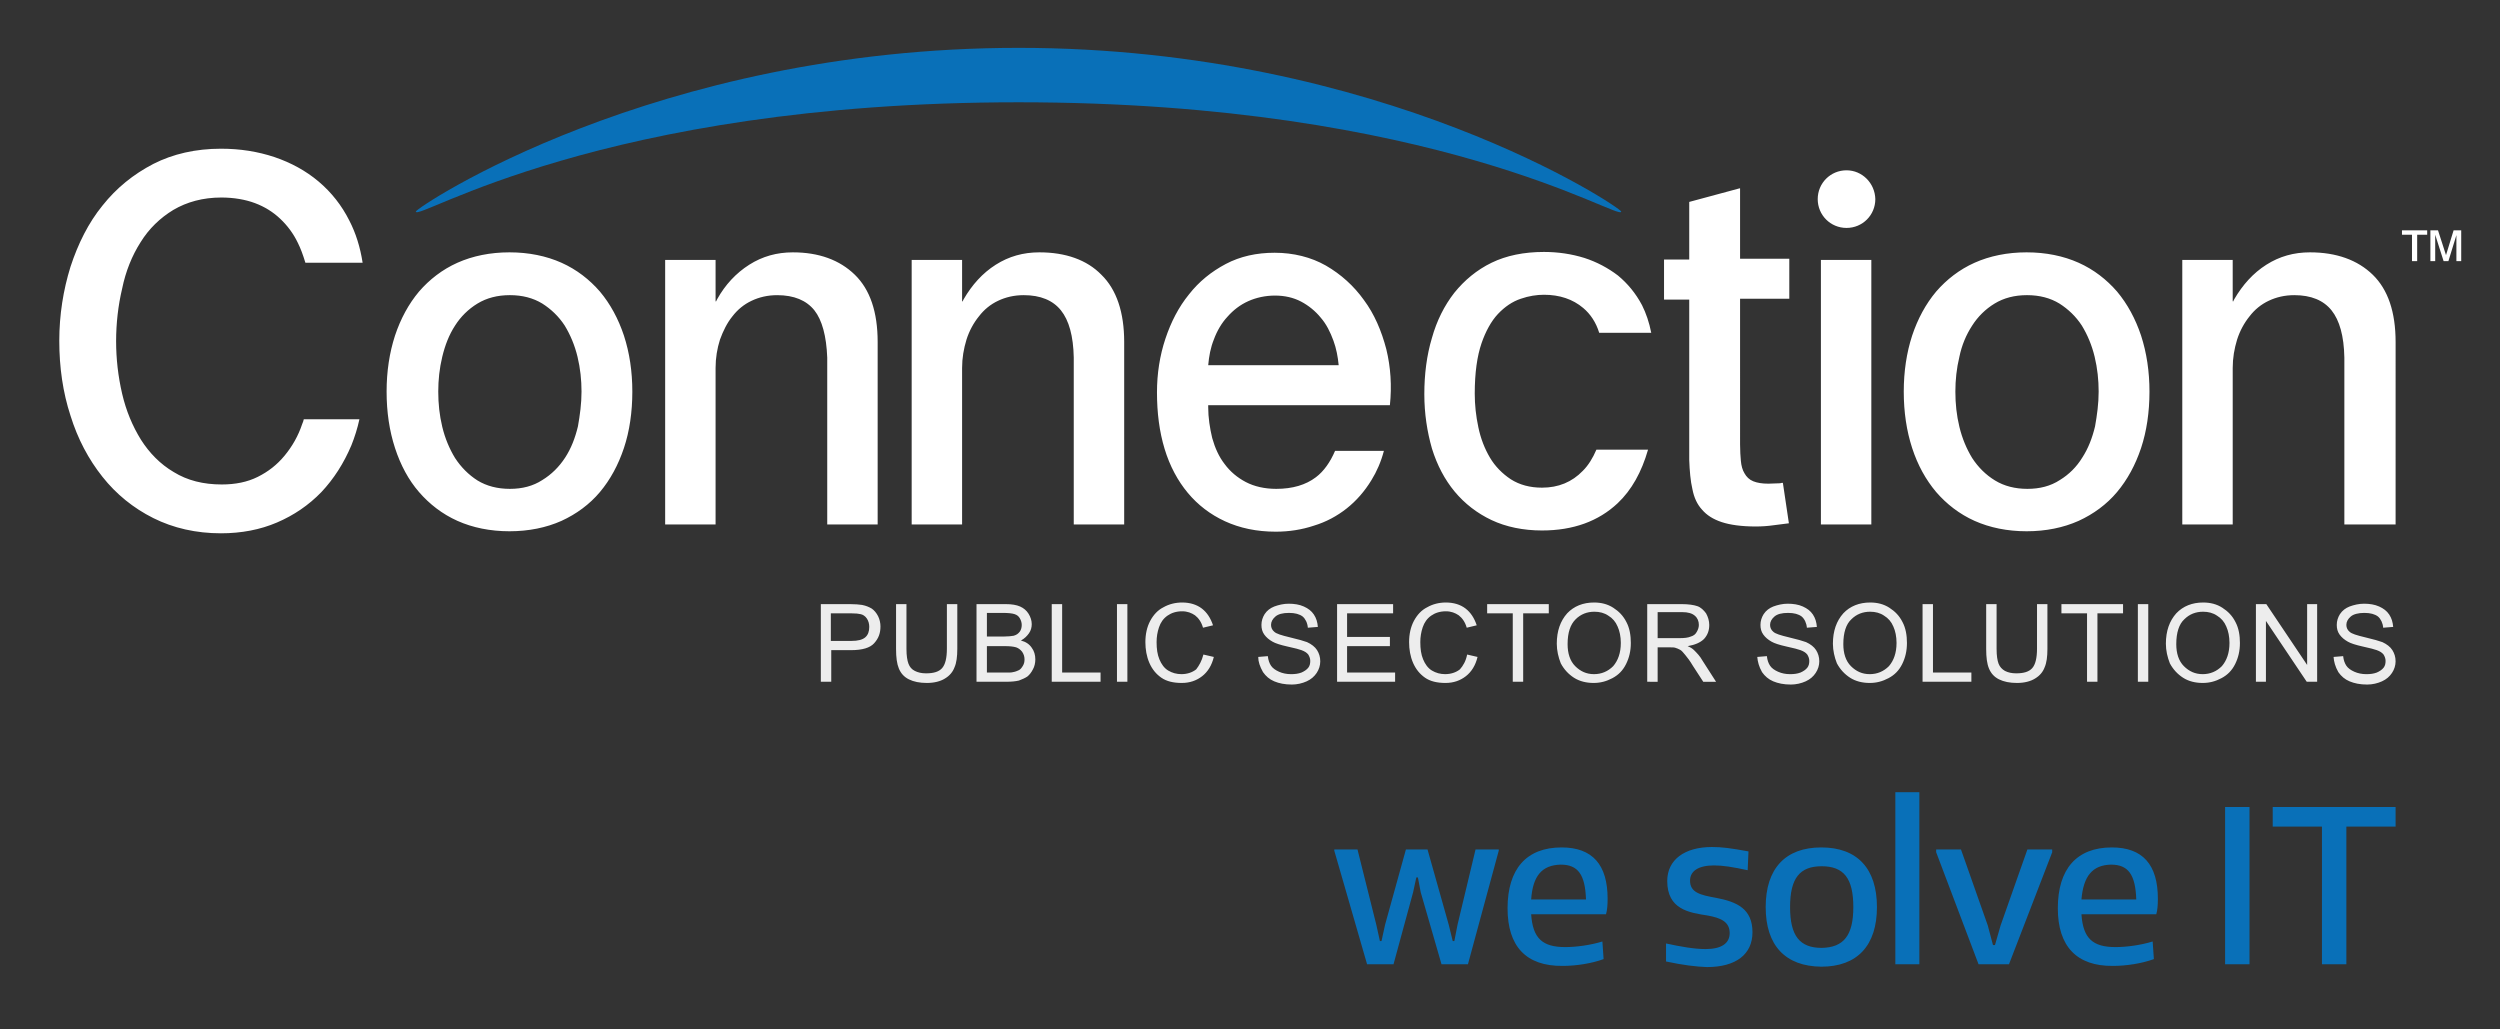 <?xml version="1.0" encoding="utf-8"?>
<!-- Generator: Adobe Illustrator 16.0.4, SVG Export Plug-In . SVG Version: 6.00 Build 0)  -->
<!DOCTYPE svg PUBLIC "-//W3C//DTD SVG 1.1//EN" "http://www.w3.org/Graphics/SVG/1.1/DTD/svg11.dtd">
<svg version="1.1" id="Layer_1" xmlns="http://www.w3.org/2000/svg" xmlns:xlink="http://www.w3.org/1999/xlink" x="0px" y="0px"
	 width="255px" height="105px" viewBox="0 0 255 105" enable-background="new 0 0 255 105" xml:space="preserve">
<rect x="0" y="0" width="255" height="105" fill="#333333" stroke="none"/>
<g>
	<path fill="#0970B8" d="M136.096,86.764v-0.121h2.368l1.918,7.673l0.368,1.673h0.163l0.366-1.673l2.124-7.673h2.203l2.163,7.673
		l0.409,1.673h0.163l0.327-1.673l1.837-7.673h2.368v0.121l-3.145,11.593h-2.694l-2.122-7.347l-0.286-1.511h-0.163l-0.326,1.511
		l-2,7.347h-2.695L136.096,86.764z M153.771,92.642c0-4,1.919-6.204,5.511-6.204c3.143,0,4.694,1.755,4.694,5.226
		c0,0.652-0.042,1.183-0.164,1.592h-7.634c0.164,2.449,1.143,3.347,3.471,3.347c1.143,0,2.611-0.204,3.795-0.571l0.123,1.796
		c-1.225,0.449-2.816,0.694-4.164,0.694C155.648,98.562,153.771,96.521,153.771,92.642 M156.179,91.744h5.592
		c-0.081-2.531-0.815-3.552-2.57-3.552C157.282,88.233,156.343,89.336,156.179,91.744 M169.936,98.071v-1.837
		c1.51,0.325,2.857,0.571,4.04,0.571c1.593,0,2.451-0.571,2.451-1.632c0-1.144-0.898-1.553-2.287-1.797
		c-1.837-0.285-4.082-0.612-4.082-3.511c0-2.164,1.755-3.47,4.572-3.47c1.021,0,1.919,0.122,3.715,0.449l-0.083,1.919
		c-1.51-0.328-2.53-0.49-3.428-0.49c-1.593,0-2.45,0.571-2.45,1.552c0,1.224,1.063,1.469,2.654,1.755
		c2.163,0.408,3.714,1.144,3.714,3.511c0,2.244-1.674,3.551-4.652,3.551C172.997,98.602,171.649,98.439,169.936,98.071 M180.1,92.52
		c0-3.919,2-6.082,5.674-6.082s5.674,2.163,5.674,6.082s-2,6.082-5.674,6.082C182.1,98.562,180.1,96.438,180.1,92.52 M189.039,92.52
		c0-2.938-0.979-4.163-3.225-4.163s-3.226,1.225-3.226,4.163c0,2.939,0.98,4.164,3.226,4.164
		C188.06,96.643,189.039,95.418,189.039,92.52 M193.325,80.805h2.449v17.552h-2.449V80.805z M197.489,86.928v-0.285h2.53
		l2.734,7.755l0.531,2h0.203l0.573-2l2.734-7.755h2.531v0.285l-4.41,11.429h-3.103L197.489,86.928z M209.898,92.642
		c0-4,1.918-6.204,5.511-6.204c3.142,0,4.693,1.755,4.693,5.226c0,0.652-0.041,1.183-0.163,1.592h-7.633
		c0.163,2.449,1.142,3.347,3.47,3.347c1.143,0,2.612-0.204,3.795-0.571l0.123,1.796c-1.226,0.449-2.817,0.694-4.163,0.694
		C211.816,98.562,209.898,96.521,209.898,92.642 M212.307,91.744h5.592c-0.082-2.531-0.816-3.552-2.572-3.552
		C213.448,88.233,212.51,89.336,212.307,91.744 M226.96,82.315h2.49v16.041h-2.49V82.315z M236.839,84.315h-5.021v-2h12.533v2
		h-5.021v14.041h-2.49V84.315z"/>
	<path fill="#0970B8" d="M165.363,21.576c0,1.102-18.776-11.144-61.475-11.144c-42.696,0-61.474,12.246-61.474,11.144
		c0-0.368,24.247-16.695,61.474-16.695C141.116,4.88,165.363,21.208,165.363,21.576"/>
	<path fill="#FFFFFF" d="M87.194,28.025c1.551,1.51,2.327,3.796,2.327,6.857v18.614h-5.143V36.475
		c-0.082-2.205-0.531-3.837-1.307-4.817c-0.816-1.021-2.082-1.551-3.795-1.551c-0.98,0-1.837,0.205-2.613,0.572
		c-0.775,0.367-1.429,0.898-1.959,1.592c-0.531,0.652-0.938,1.469-1.265,2.367c-0.286,0.897-0.45,1.877-0.45,2.898v15.96h-5.143
		V32.025v-5.511h4.858h0.285v4.205l0.041,0.041l0.123-0.245c0.817-1.469,1.918-2.653,3.266-3.51s2.817-1.265,4.449-1.265
		C83.52,25.739,85.643,26.514,87.194,28.025 M106.012,25.739c-1.633,0-3.102,0.408-4.449,1.265s-2.409,2.042-3.265,3.51
		l-0.123,0.245l-0.041-0.041v-4.205h-0.287h-4.856v5.511v21.471h5.143v-15.96c0-1.021,0.164-1.959,0.449-2.898
		c0.285-0.898,0.734-1.715,1.266-2.367c0.53-0.694,1.184-1.225,1.959-1.592s1.633-0.572,2.613-0.572
		c1.714,0,2.979,0.531,3.796,1.551s1.265,2.612,1.307,4.817v17.021h5.143V34.882c0-3.021-0.775-5.347-2.326-6.857
		C110.87,26.514,108.707,25.739,106.012,25.739 M14.332,24.718c0.857-1.388,2-2.49,3.347-3.306c1.388-0.816,3.02-1.265,4.898-1.265
		c1.266,0,2.449,0.204,3.429,0.571c0.979,0.367,1.837,0.898,2.572,1.592c0.734,0.694,1.347,1.51,1.796,2.449
		c0.286,0.571,0.53,1.225,0.776,2.041h5.837c-0.245-1.591-0.694-3.02-1.347-4.285c-0.775-1.552-1.837-2.898-3.143-4
		c-1.306-1.102-2.816-1.919-4.49-2.49c-1.714-0.571-3.51-0.857-5.469-0.857c-2.572,0-4.898,0.531-6.898,1.551
		c-2.042,1.061-3.756,2.449-5.184,4.245c-1.429,1.755-2.491,3.878-3.266,6.246c-0.735,2.367-1.143,4.898-1.143,7.551
		c0,2.694,0.367,5.266,1.143,7.634c0.734,2.368,1.837,4.449,3.266,6.245c1.388,1.756,3.143,3.185,5.184,4.205
		c2.041,1.021,4.367,1.551,6.898,1.551c2.082,0,4-0.367,5.714-1.102c1.714-0.734,3.225-1.755,4.53-3.103
		c1.266-1.347,2.287-2.939,3.062-4.776c0.327-0.815,0.613-1.714,0.817-2.653h-5.675c-0.04,0.163-0.082,0.327-0.163,0.489
		c-0.408,1.225-1.021,2.286-1.796,3.225c-0.775,0.939-1.674,1.633-2.734,2.163c-1.062,0.531-2.287,0.776-3.674,0.776
		c-1.877,0-3.511-0.408-4.898-1.265c-1.389-0.816-2.49-1.959-3.348-3.306c-0.857-1.388-1.51-2.939-1.918-4.695
		c-0.408-1.755-0.612-3.551-0.612-5.347c0-1.796,0.204-3.633,0.612-5.347C12.821,27.658,13.474,26.065,14.332,24.718 M63.641,34.229
		c0.572,1.755,0.857,3.674,0.857,5.715c0,2.082-0.285,4.041-0.857,5.755c-0.571,1.714-1.387,3.225-2.449,4.49
		c-1.061,1.266-2.409,2.246-3.918,2.939c-1.551,0.694-3.347,1.061-5.307,1.061c-1.96,0-3.756-0.367-5.307-1.061
		c-1.551-0.694-2.858-1.714-3.919-2.939c-1.061-1.224-1.878-2.734-2.449-4.49c-0.572-1.755-0.858-3.674-0.858-5.755
		c0-2.041,0.286-3.959,0.858-5.715c0.571-1.714,1.388-3.225,2.449-4.49c1.061-1.225,2.368-2.245,3.919-2.939
		c1.551-0.694,3.347-1.061,5.307-1.061c1.959,0,3.755,0.367,5.307,1.061c1.551,0.695,2.857,1.715,3.918,2.939
		C62.254,31.005,63.07,32.515,63.641,34.229 M59.315,39.944c0-1.184-0.123-2.368-0.408-3.552c-0.286-1.184-0.735-2.244-1.307-3.184
		c-0.612-0.938-1.387-1.674-2.285-2.245c-0.939-0.572-2.041-0.858-3.307-0.858c-1.266,0-2.368,0.286-3.306,0.858
		c-0.939,0.571-1.714,1.346-2.286,2.245c-0.612,0.939-1.02,2-1.306,3.184c-0.286,1.184-0.408,2.368-0.408,3.552
		c0,1.225,0.123,2.408,0.408,3.592c0.286,1.184,0.734,2.245,1.306,3.184c0.613,0.939,1.388,1.715,2.286,2.286
		c0.938,0.572,2.041,0.858,3.306,0.858c1.266,0,2.367-0.286,3.307-0.898c0.938-0.572,1.715-1.347,2.327-2.286
		c0.612-0.938,1.021-2,1.306-3.184C59.151,42.352,59.315,41.169,59.315,39.944 M242.022,28.025
		c-1.552-1.511-3.715-2.286-6.408-2.286c-1.633,0-3.103,0.408-4.449,1.265c-1.348,0.857-2.408,2.042-3.267,3.51l-0.121,0.245
		l-0.041-0.041v-4.205h-0.286h-4.856v5.511v21.471h5.143v-15.96c0-1.021,0.162-1.959,0.448-2.898
		c0.287-0.898,0.735-1.715,1.266-2.367c0.531-0.694,1.185-1.225,1.96-1.592c0.774-0.367,1.633-0.572,2.611-0.572
		c1.715,0,2.98,0.531,3.797,1.551c0.815,1.021,1.266,2.612,1.306,4.817v17.021h5.227V34.882
		C244.351,31.821,243.573,29.535,242.022,28.025 M188.345,17.371c-1.632,0-2.938,1.306-2.938,2.939s1.307,2.939,2.938,2.939
		c1.633,0,2.938-1.306,2.938-2.939C191.244,18.677,189.938,17.371,188.345,17.371 M185.733,53.496h5.143V26.514h-5.143V53.496z
		 M218.389,34.229c0.57,1.755,0.857,3.674,0.857,5.715c0,2.082-0.287,4.041-0.857,5.755c-0.572,1.714-1.389,3.225-2.45,4.49
		c-1.062,1.266-2.408,2.246-3.919,2.939c-1.55,0.694-3.347,1.061-5.306,1.061s-3.755-0.367-5.307-1.061
		c-1.55-0.694-2.857-1.714-3.918-2.939c-1.062-1.265-1.878-2.734-2.45-4.49c-0.571-1.755-0.856-3.674-0.856-5.755
		c0-2.041,0.285-3.959,0.856-5.715c0.572-1.714,1.388-3.225,2.45-4.49c1.061-1.225,2.368-2.245,3.918-2.939
		c1.552-0.694,3.348-1.061,5.307-1.061s3.756,0.367,5.306,1.061c1.553,0.695,2.857,1.715,3.919,2.939
		C217,31.005,217.816,32.515,218.389,34.229 M214.062,39.944c0-1.184-0.123-2.368-0.408-3.552c-0.285-1.184-0.734-2.244-1.307-3.184
		c-0.612-0.938-1.388-1.674-2.285-2.245c-0.938-0.572-2.042-0.858-3.307-0.858s-2.367,0.286-3.306,0.858
		c-0.939,0.571-1.715,1.346-2.287,2.245c-0.612,0.939-1.061,2-1.305,3.184c-0.287,1.184-0.409,2.368-0.409,3.552
		c0,1.225,0.122,2.408,0.409,3.592c0.284,1.184,0.733,2.245,1.305,3.184c0.613,0.939,1.388,1.715,2.326,2.286
		c0.939,0.572,2.042,0.858,3.308,0.858c1.265,0,2.367-0.286,3.306-0.898c0.938-0.572,1.715-1.347,2.287-2.286
		c0.611-0.938,1.02-2,1.305-3.184C213.897,42.352,214.062,41.169,214.062,39.944 M141.403,35.617
		c0.449,1.837,0.571,3.755,0.366,5.715h-18.532v0.204c0,1.061,0.164,2.123,0.408,3.143c0.286,1.021,0.694,1.918,1.266,2.653
		c0.571,0.775,1.306,1.388,2.164,1.837c0.857,0.449,1.918,0.694,3.102,0.694c1.674,0,3.021-0.408,4.042-1.184
		c0.816-0.612,1.469-1.552,1.959-2.694h4.98c-0.287,1.102-0.734,2.123-1.266,2.98c-0.694,1.143-1.552,2.123-2.532,2.898
		c-0.979,0.775-2.121,1.388-3.347,1.755c-1.224,0.408-2.53,0.613-3.877,0.613c-1.96,0-3.674-0.368-5.185-1.062
		c-1.511-0.694-2.776-1.674-3.796-2.898c-1.02-1.225-1.837-2.735-2.367-4.49c-0.531-1.755-0.776-3.674-0.776-5.756
		c0-1.918,0.286-3.755,0.857-5.469c0.571-1.715,1.347-3.226,2.408-4.532c1.021-1.306,2.286-2.326,3.756-3.102
		c1.469-0.776,3.143-1.143,4.98-1.143c1.919,0,3.714,0.449,5.225,1.307c1.551,0.897,2.856,2.082,3.877,3.51
		C140.179,32.025,140.913,33.739,141.403,35.617 M123.81,34.638c-0.327,0.816-0.49,1.673-0.572,2.612h13.307
		c-0.081-0.857-0.245-1.715-0.53-2.49c-0.327-0.898-0.734-1.714-1.307-2.367c-0.53-0.653-1.225-1.225-2-1.633
		c-0.774-0.408-1.673-0.612-2.653-0.612c-0.979,0-1.918,0.204-2.735,0.572s-1.51,0.897-2.123,1.591
		C124.626,32.923,124.136,33.739,123.81,34.638 M177.446,19.208l-5.144,1.388v5.878h-2.571v4.083h2.571v16.368
		c0.042,1.103,0.123,2.123,0.326,2.98c0.164,0.857,0.49,1.551,0.98,2.082c0.49,0.572,1.144,0.98,2,1.266s2.04,0.449,3.469,0.449
		c0.613,0,1.225-0.041,1.797-0.123c0.53-0.082,1.062-0.122,1.592-0.203l-0.613-4.124c-0.08,0-0.203,0-0.284,0.041
		c-0.408,0-0.775,0.042-1.184,0.042c-0.653,0-1.144-0.082-1.552-0.245c-0.408-0.164-0.694-0.449-0.897-0.816
		c-0.204-0.327-0.326-0.776-0.368-1.266c-0.04-0.449-0.081-1.021-0.081-1.673V30.474h5.021v-4.082h-5.021v-7.184H177.446z
		 M152.791,32.025c0.694-0.735,1.471-1.266,2.327-1.551c0.816-0.286,1.632-0.408,2.367-0.408c1.592,0,2.938,0.449,4.001,1.347
		c0.734,0.613,1.307,1.47,1.632,2.531h5.308c-0.205-1.061-0.531-2-0.939-2.816c-0.652-1.225-1.47-2.205-2.45-3.021
		c-1.02-0.775-2.163-1.388-3.428-1.796c-1.307-0.408-2.694-0.612-4.123-0.612c-2.041,0-3.837,0.367-5.348,1.102
		c-1.511,0.735-2.775,1.796-3.796,3.062c-1.02,1.307-1.797,2.858-2.286,4.613c-0.53,1.755-0.775,3.714-0.775,5.715
		c0,2,0.286,3.836,0.775,5.551c0.531,1.714,1.308,3.184,2.326,4.408c1.021,1.225,2.287,2.204,3.756,2.898
		c1.47,0.694,3.226,1.061,5.145,1.061c3.184,0,5.755-0.938,7.714-2.776c1.429-1.346,2.449-3.184,3.103-5.469h-5.267
		c-0.366,0.856-0.815,1.592-1.388,2.163c-1.102,1.143-2.488,1.715-4.162,1.715c-1.226,0-2.287-0.286-3.185-0.858
		c-0.857-0.571-1.592-1.306-2.123-2.204c-0.529-0.897-0.938-1.918-1.184-3.102c-0.245-1.143-0.367-2.286-0.367-3.429
		c0-2.122,0.245-3.837,0.694-5.143C151.526,33.821,152.098,32.76,152.791,32.025"/>
	<path fill="#FFFFFF" d="M246.023,26.637v-2.694h-1.021v-0.449h2.571v0.449h-1.021v2.694H246.023z M248.391,26.637v-2.694
		l0.857,2.694h0.489l0.816-2.653v2.653h0.491v-3.143h-0.777l-0.774,2.53l-0.816-2.53H247.9v3.143H248.391z"/>
	<path fill="#EDEDED" d="M83.725,69.539v-7.919h2.98c0.53,0,0.938,0.041,1.225,0.083c0.408,0.081,0.694,0.204,0.979,0.367
		c0.245,0.163,0.49,0.449,0.654,0.775c0.163,0.327,0.245,0.694,0.245,1.061c0,0.695-0.205,1.225-0.653,1.714
		c-0.408,0.45-1.184,0.695-2.327,0.695h-2.04v3.225H83.725L83.725,69.539z M84.787,65.375h2.04c0.694,0,1.143-0.123,1.429-0.367
		c0.286-0.245,0.408-0.612,0.408-1.062c0-0.326-0.082-0.612-0.245-0.856c-0.163-0.246-0.408-0.409-0.653-0.45
		c-0.163-0.041-0.49-0.082-0.98-0.082h-2.041v2.817H84.787z M96.583,61.619h1.062v4.572c0,0.776-0.082,1.429-0.286,1.877
		c-0.164,0.45-0.49,0.857-0.979,1.144c-0.449,0.285-1.103,0.449-1.837,0.449c-0.735,0-1.347-0.123-1.837-0.368
		c-0.49-0.245-0.817-0.612-1.021-1.102c-0.204-0.49-0.286-1.143-0.286-2v-4.572h1.061v4.572c0,0.694,0.082,1.184,0.205,1.51
		c0.123,0.327,0.327,0.571,0.653,0.735c0.327,0.164,0.693,0.245,1.143,0.245c0.775,0,1.306-0.163,1.632-0.53
		c0.326-0.368,0.49-1.021,0.49-2.001V61.619z M99.604,69.539v-7.919h2.979c0.613,0,1.103,0.083,1.47,0.245
		c0.368,0.163,0.653,0.408,0.857,0.735c0.205,0.326,0.327,0.693,0.327,1.061c0,0.327-0.082,0.653-0.286,0.938
		c-0.204,0.287-0.45,0.531-0.817,0.735c0.49,0.123,0.857,0.367,1.103,0.735c0.245,0.325,0.367,0.734,0.367,1.183
		c0,0.367-0.082,0.735-0.245,1.02c-0.163,0.327-0.367,0.572-0.571,0.735c-0.245,0.163-0.531,0.285-0.857,0.408
		c-0.327,0.081-0.776,0.123-1.266,0.123H99.604z M100.664,64.926h1.715c0.449,0,0.816-0.041,1.021-0.082
		c0.286-0.082,0.449-0.204,0.612-0.408c0.123-0.164,0.205-0.408,0.205-0.694c0-0.245-0.082-0.49-0.205-0.694
		c-0.123-0.204-0.286-0.327-0.531-0.408c-0.245-0.082-0.653-0.123-1.224-0.123h-1.593V64.926z M100.664,68.6h1.959
		c0.327,0,0.572,0,0.695-0.041c0.245-0.041,0.448-0.123,0.612-0.204c0.163-0.083,0.286-0.246,0.408-0.45
		c0.122-0.204,0.163-0.408,0.163-0.653c0-0.286-0.081-0.53-0.245-0.775c-0.164-0.205-0.368-0.368-0.612-0.45
		c-0.286-0.082-0.653-0.122-1.143-0.122h-1.837V68.6z M107.277,69.539v-7.919h1.062v6.98h3.919v0.939H107.277z M113.931,61.619
		h1.062v7.919h-1.062V61.619z M122.748,66.763l1.062,0.245c-0.204,0.857-0.613,1.511-1.184,1.959
		c-0.571,0.449-1.266,0.694-2.081,0.694c-0.858,0-1.551-0.164-2.082-0.531s-0.939-0.858-1.225-1.511
		c-0.286-0.653-0.408-1.388-0.408-2.123c0-0.816,0.163-1.551,0.49-2.164c0.326-0.612,0.775-1.103,1.346-1.387
		c0.572-0.327,1.225-0.49,1.919-0.49c0.775,0,1.469,0.204,2,0.612c0.531,0.408,0.898,0.979,1.144,1.714l-1.021,0.245
		c-0.163-0.572-0.449-0.98-0.816-1.265c-0.368-0.246-0.776-0.409-1.306-0.409c-0.613,0-1.103,0.163-1.511,0.449
		c-0.408,0.287-0.694,0.694-0.857,1.185c-0.164,0.489-0.245,0.979-0.245,1.51c0,0.694,0.082,1.266,0.286,1.755
		c0.204,0.49,0.49,0.898,0.897,1.143c0.408,0.245,0.858,0.368,1.347,0.368c0.572,0,1.103-0.164,1.511-0.491
		C122.299,67.905,122.584,67.415,122.748,66.763 M128.34,67.007l0.98-0.081c0.04,0.408,0.162,0.734,0.326,0.979
		c0.163,0.246,0.449,0.45,0.816,0.613c0.367,0.163,0.775,0.246,1.226,0.246c0.406,0,0.734-0.042,1.061-0.164
		c0.285-0.123,0.53-0.286,0.694-0.49c0.163-0.205,0.203-0.45,0.203-0.695c0-0.244-0.081-0.448-0.203-0.652
		c-0.164-0.204-0.368-0.326-0.694-0.449c-0.204-0.082-0.694-0.205-1.429-0.368c-0.735-0.163-1.225-0.327-1.511-0.489
		c-0.367-0.205-0.653-0.449-0.856-0.736c-0.205-0.285-0.286-0.612-0.286-0.979c0-0.409,0.123-0.775,0.326-1.103
		c0.244-0.367,0.571-0.612,0.979-0.775c0.449-0.163,0.938-0.286,1.471-0.286c0.57,0,1.102,0.082,1.55,0.286
		c0.45,0.204,0.775,0.449,1.021,0.816c0.245,0.367,0.368,0.775,0.408,1.265l-1.021,0.082c-0.039-0.49-0.245-0.898-0.529-1.143
		c-0.327-0.245-0.777-0.368-1.389-0.368c-0.653,0-1.102,0.123-1.388,0.368s-0.449,0.531-0.449,0.857c0,0.286,0.123,0.53,0.326,0.694
		c0.204,0.205,0.735,0.367,1.592,0.572c0.858,0.204,1.429,0.367,1.756,0.489c0.448,0.204,0.816,0.489,1.021,0.817
		c0.204,0.326,0.326,0.693,0.326,1.143c0,0.408-0.122,0.816-0.366,1.184c-0.246,0.367-0.572,0.652-1.021,0.856
		s-0.979,0.327-1.51,0.327c-0.734,0-1.307-0.123-1.797-0.327s-0.856-0.53-1.143-0.938C128.504,67.987,128.34,67.497,128.34,67.007
		 M136.382,69.539v-7.919h5.715v0.939h-4.694v2.409h4.367v0.938h-4.367V68.6h4.898v0.939H136.382z M149.647,66.763l1.062,0.245
		c-0.204,0.857-0.612,1.511-1.184,1.959c-0.572,0.449-1.266,0.694-2.083,0.694c-0.856,0-1.551-0.164-2.082-0.531
		c-0.529-0.367-0.938-0.858-1.224-1.511c-0.286-0.653-0.408-1.388-0.408-2.123c0-0.816,0.164-1.551,0.489-2.164
		c0.327-0.612,0.776-1.103,1.348-1.387c0.571-0.327,1.224-0.49,1.918-0.49c0.776,0,1.47,0.204,2,0.612
		c0.531,0.408,0.898,0.979,1.143,1.714l-1.02,0.245c-0.163-0.572-0.449-0.98-0.816-1.265c-0.367-0.246-0.775-0.409-1.307-0.409
		c-0.611,0-1.102,0.163-1.511,0.449c-0.407,0.287-0.693,0.694-0.857,1.185c-0.162,0.489-0.244,0.979-0.244,1.51
		c0,0.694,0.082,1.266,0.286,1.755c0.203,0.49,0.49,0.898,0.897,1.143c0.408,0.245,0.857,0.368,1.347,0.368
		c0.572,0,1.104-0.164,1.512-0.491C149.24,67.905,149.526,67.415,149.647,66.763 M154.302,69.539v-6.98h-2.612v-0.939h6.286v0.939
		h-2.612v6.98H154.302z M158.792,65.661c0-1.307,0.367-2.327,1.061-3.103c0.694-0.735,1.634-1.102,2.735-1.102
		c0.734,0,1.389,0.163,1.959,0.531c0.571,0.367,1.021,0.816,1.349,1.469c0.325,0.612,0.448,1.347,0.448,2.122
		c0,0.816-0.164,1.511-0.49,2.165c-0.327,0.653-0.775,1.102-1.387,1.428c-0.613,0.326-1.226,0.49-1.919,0.49
		c-0.734,0-1.429-0.164-2.001-0.531c-0.571-0.367-1.021-0.858-1.347-1.47C158.956,67.048,158.792,66.354,158.792,65.661
		 M159.895,65.701c0,0.939,0.245,1.714,0.774,2.245c0.531,0.53,1.145,0.817,1.919,0.817c0.775,0,1.429-0.287,1.959-0.817
		c0.489-0.572,0.776-1.347,0.776-2.368c0-0.652-0.124-1.224-0.327-1.673c-0.204-0.489-0.529-0.857-0.938-1.102
		c-0.409-0.286-0.898-0.408-1.429-0.408c-0.735,0-1.388,0.245-1.918,0.776C160.179,63.701,159.895,64.517,159.895,65.701
		 M168.017,69.539v-7.919h3.512c0.693,0,1.224,0.083,1.591,0.204c0.367,0.123,0.654,0.408,0.898,0.735
		c0.204,0.367,0.326,0.775,0.326,1.184c0,0.571-0.163,1.021-0.531,1.429c-0.365,0.367-0.938,0.612-1.673,0.734
		c0.286,0.122,0.489,0.245,0.653,0.409c0.285,0.285,0.611,0.612,0.857,1.061l1.388,2.164h-1.307l-1.061-1.633
		c-0.287-0.49-0.572-0.857-0.776-1.102c-0.204-0.245-0.366-0.449-0.53-0.53c-0.164-0.082-0.327-0.164-0.49-0.204
		c-0.122-0.042-0.326-0.042-0.571-0.042h-1.224v3.511H168.017z M169.079,65.089h2.244c0.489,0,0.857-0.04,1.144-0.163
		c0.285-0.082,0.49-0.245,0.611-0.49c0.123-0.205,0.205-0.449,0.205-0.694c0-0.367-0.123-0.694-0.409-0.939
		c-0.285-0.245-0.693-0.367-1.307-0.367h-2.488V65.089z M179.242,67.007l0.98-0.081c0.04,0.408,0.163,0.734,0.326,0.979
		c0.163,0.246,0.448,0.45,0.816,0.613c0.367,0.163,0.775,0.246,1.224,0.246c0.409,0,0.735-0.042,1.062-0.164
		c0.285-0.123,0.53-0.286,0.692-0.49c0.164-0.205,0.205-0.45,0.205-0.695c0-0.244-0.081-0.448-0.205-0.652
		c-0.162-0.204-0.366-0.326-0.692-0.449c-0.204-0.082-0.694-0.205-1.429-0.368c-0.735-0.163-1.226-0.327-1.511-0.489
		c-0.367-0.205-0.653-0.449-0.856-0.736c-0.205-0.285-0.287-0.612-0.287-0.979c0-0.409,0.123-0.775,0.328-1.103
		c0.244-0.367,0.57-0.612,0.979-0.775c0.449-0.163,0.939-0.286,1.469-0.286c0.571,0,1.104,0.082,1.552,0.286
		s0.775,0.449,1.021,0.816c0.244,0.367,0.366,0.775,0.407,1.265l-1.02,0.082c-0.042-0.49-0.245-0.898-0.532-1.143
		c-0.325-0.245-0.774-0.368-1.387-0.368c-0.653,0-1.102,0.123-1.389,0.368c-0.285,0.245-0.448,0.531-0.448,0.857
		c0,0.286,0.122,0.53,0.326,0.694c0.204,0.205,0.735,0.367,1.592,0.572c0.857,0.204,1.429,0.367,1.755,0.489
		c0.449,0.204,0.817,0.489,1.021,0.817c0.203,0.326,0.326,0.693,0.326,1.143c0,0.408-0.123,0.816-0.368,1.184
		c-0.244,0.367-0.57,0.652-1.02,0.856s-0.979,0.327-1.512,0.327c-0.733,0-1.305-0.123-1.795-0.327
		c-0.489-0.204-0.857-0.53-1.143-0.938C179.406,67.987,179.284,67.497,179.242,67.007 M186.957,65.661
		c0-1.307,0.368-2.327,1.062-3.103c0.693-0.735,1.633-1.102,2.735-1.102c0.735,0,1.387,0.163,1.958,0.531
		c0.572,0.367,1.021,0.816,1.348,1.469c0.326,0.612,0.449,1.347,0.449,2.122c0,0.816-0.163,1.511-0.489,2.165
		c-0.327,0.653-0.775,1.102-1.389,1.428c-0.612,0.326-1.225,0.49-1.919,0.49c-0.734,0-1.429-0.164-2-0.531
		c-0.57-0.367-1.021-0.858-1.348-1.47C187.12,67.048,186.957,66.354,186.957,65.661 M188.019,65.701
		c0,0.939,0.245,1.714,0.774,2.245c0.532,0.53,1.145,0.817,1.919,0.817c0.777,0,1.429-0.287,1.96-0.817
		c0.49-0.572,0.775-1.347,0.775-2.368c0-0.652-0.122-1.224-0.326-1.673c-0.203-0.489-0.53-0.857-0.938-1.102
		c-0.409-0.286-0.899-0.408-1.429-0.408c-0.735,0-1.389,0.245-1.919,0.776C188.304,63.66,188.019,64.517,188.019,65.701
		 M196.101,69.539v-7.919h1.062v6.98h3.918v0.939H196.101z M207.775,61.619h1.062v4.572c0,0.776-0.083,1.429-0.286,1.877
		c-0.163,0.45-0.49,0.857-0.979,1.144c-0.449,0.285-1.103,0.449-1.837,0.449s-1.347-0.123-1.837-0.368
		c-0.49-0.245-0.817-0.612-1.021-1.102c-0.205-0.49-0.286-1.143-0.286-2v-4.572h1.062v4.572c0,0.694,0.081,1.184,0.204,1.51
		c0.122,0.327,0.367,0.571,0.653,0.735c0.326,0.164,0.694,0.245,1.143,0.245c0.776,0,1.307-0.163,1.634-0.53
		c0.325-0.368,0.489-1.021,0.489-2.001V61.619L207.775,61.619z M212.878,69.539v-6.98h-2.612v-0.939h6.285v0.939h-2.612v6.98
		H212.878z M218.062,61.619h1.061v7.919h-1.061V61.619z M220.92,65.661c0-1.307,0.367-2.327,1.061-3.103
		c0.694-0.735,1.633-1.102,2.735-1.102c0.735,0,1.388,0.163,1.959,0.531c0.571,0.367,1.021,0.816,1.347,1.469
		c0.326,0.612,0.45,1.347,0.45,2.122c0,0.816-0.164,1.511-0.49,2.165c-0.327,0.653-0.776,1.102-1.389,1.428
		c-0.612,0.326-1.225,0.49-1.919,0.49c-0.734,0-1.429-0.164-1.999-0.531c-0.571-0.367-1.021-0.858-1.349-1.47
		C221.082,67.048,220.92,66.354,220.92,65.661 M221.98,65.701c0,0.939,0.245,1.714,0.775,2.245c0.531,0.53,1.144,0.817,1.918,0.817
		c0.777,0,1.43-0.287,1.96-0.817c0.49-0.572,0.774-1.347,0.774-2.368c0-0.652-0.122-1.224-0.325-1.673
		c-0.203-0.489-0.53-0.857-0.939-1.102c-0.408-0.286-0.898-0.408-1.428-0.408c-0.735,0-1.389,0.245-1.919,0.776
		C222.266,63.66,221.98,64.517,221.98,65.701 M230.103,69.539v-7.919h1.062l4.163,6.204v-6.204h1.021v7.919h-1.062l-4.162-6.205
		v6.205H230.103z M238.023,67.007l0.979-0.081c0.04,0.408,0.164,0.734,0.327,0.979c0.163,0.246,0.449,0.45,0.815,0.613
		c0.368,0.163,0.775,0.246,1.226,0.246c0.408,0,0.735-0.042,1.062-0.164c0.284-0.123,0.529-0.286,0.693-0.49
		c0.163-0.205,0.204-0.45,0.204-0.695c0-0.244-0.081-0.448-0.204-0.652c-0.164-0.204-0.367-0.326-0.693-0.449
		c-0.206-0.082-0.695-0.205-1.429-0.368c-0.735-0.163-1.225-0.327-1.511-0.489c-0.368-0.205-0.653-0.449-0.858-0.736
		c-0.204-0.285-0.284-0.612-0.284-0.979c0-0.409,0.121-0.775,0.326-1.103c0.244-0.367,0.571-0.612,0.979-0.775
		c0.449-0.163,0.938-0.286,1.47-0.286c0.571,0,1.101,0.082,1.551,0.286c0.449,0.204,0.775,0.449,1.021,0.816
		c0.245,0.367,0.367,0.775,0.408,1.265l-1.021,0.082c-0.04-0.49-0.245-0.898-0.53-1.143c-0.328-0.245-0.775-0.368-1.388-0.368
		c-0.613,0-1.103,0.123-1.388,0.368c-0.286,0.245-0.449,0.531-0.449,0.857c0,0.286,0.122,0.53,0.326,0.694
		c0.203,0.205,0.734,0.367,1.593,0.572c0.857,0.204,1.428,0.367,1.755,0.489c0.448,0.204,0.815,0.489,1.02,0.817
		c0.204,0.326,0.328,0.693,0.328,1.143c0,0.408-0.124,0.816-0.368,1.184c-0.245,0.367-0.572,0.652-1.021,0.856
		c-0.448,0.204-0.979,0.327-1.51,0.327c-0.735,0-1.307-0.123-1.796-0.327s-0.857-0.53-1.143-0.938
		C238.186,67.987,238.063,67.497,238.023,67.007"/>
</g>
</svg>
